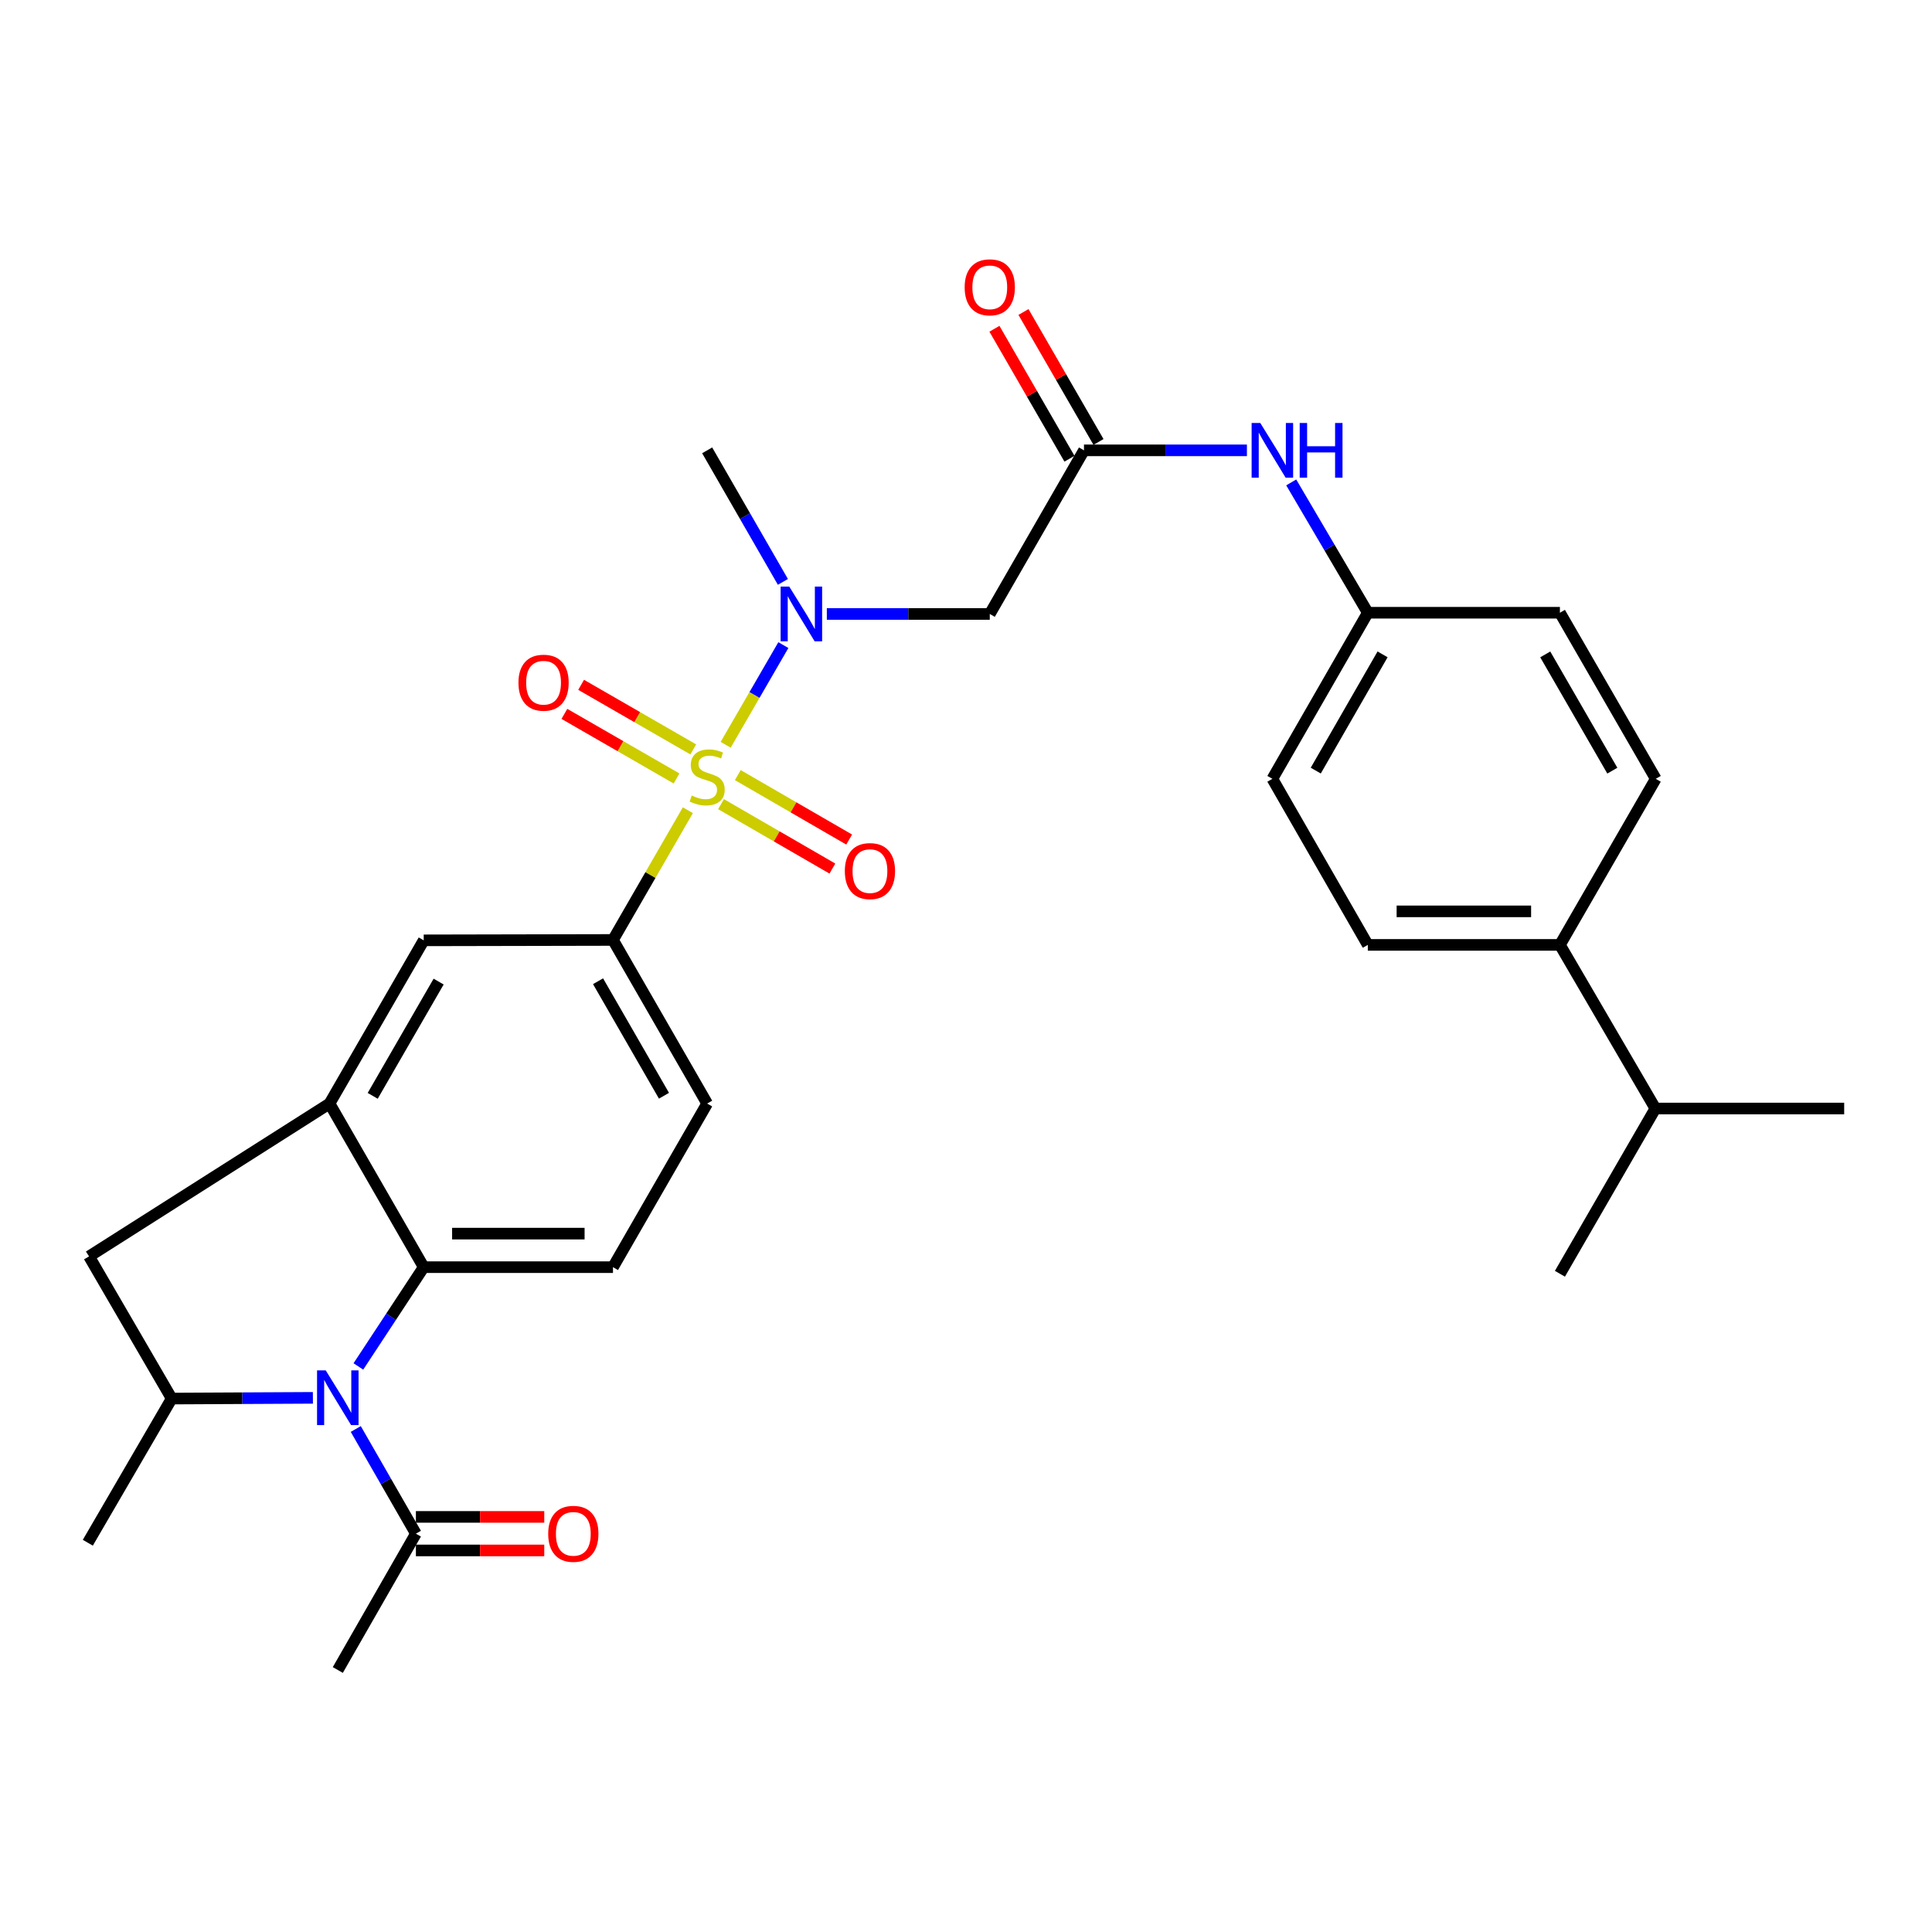 <?xml version='1.0' encoding='iso-8859-1'?>
<svg version='1.1' baseProfile='full'
              xmlns='http://www.w3.org/2000/svg'
                      xmlns:rdkit='http://www.rdkit.org/xml'
                      xmlns:xlink='http://www.w3.org/1999/xlink'
                  xml:space='preserve'
width='1000px' height='1000px' viewBox='0 0 1000 1000'>
<!-- END OF HEADER -->
<rect style='opacity:1.0;fill:#FFFFFF;stroke:none' width='1000' height='1000' x='0' y='0'> </rect>
<path class='bond-2' d='M 375.607,385.498 L 390.535,359.701' style='fill:none;fill-rule:evenodd;stroke:#CCCC00;stroke-width:6px;stroke-linecap:butt;stroke-linejoin:miter;stroke-opacity:1' />
<path class='bond-2' d='M 390.535,359.701 L 405.464,333.903' style='fill:none;fill-rule:evenodd;stroke:#0000FF;stroke-width:6px;stroke-linecap:butt;stroke-linejoin:miter;stroke-opacity:1' />
<path class='bond-4' d='M 356.032,419.371 L 336.654,452.945' style='fill:none;fill-rule:evenodd;stroke:#CCCC00;stroke-width:6px;stroke-linecap:butt;stroke-linejoin:miter;stroke-opacity:1' />
<path class='bond-4' d='M 336.654,452.945 L 317.275,486.52' style='fill:none;fill-rule:evenodd;stroke:#000000;stroke-width:6px;stroke-linecap:butt;stroke-linejoin:miter;stroke-opacity:1' />
<path class='bond-11' d='M 358.836,387.896 L 329.813,371.18' style='fill:none;fill-rule:evenodd;stroke:#CCCC00;stroke-width:6px;stroke-linecap:butt;stroke-linejoin:miter;stroke-opacity:1' />
<path class='bond-11' d='M 329.813,371.18 L 300.789,354.464' style='fill:none;fill-rule:evenodd;stroke:#FF0000;stroke-width:6px;stroke-linecap:butt;stroke-linejoin:miter;stroke-opacity:1' />
<path class='bond-11' d='M 350.173,402.936 L 321.15,386.22' style='fill:none;fill-rule:evenodd;stroke:#CCCC00;stroke-width:6px;stroke-linecap:butt;stroke-linejoin:miter;stroke-opacity:1' />
<path class='bond-11' d='M 321.15,386.22 L 292.127,369.504' style='fill:none;fill-rule:evenodd;stroke:#FF0000;stroke-width:6px;stroke-linecap:butt;stroke-linejoin:miter;stroke-opacity:1' />
<path class='bond-12' d='M 373.196,416.225 L 402.016,432.898' style='fill:none;fill-rule:evenodd;stroke:#CCCC00;stroke-width:6px;stroke-linecap:butt;stroke-linejoin:miter;stroke-opacity:1' />
<path class='bond-12' d='M 402.016,432.898 L 430.837,449.571' style='fill:none;fill-rule:evenodd;stroke:#FF0000;stroke-width:6px;stroke-linecap:butt;stroke-linejoin:miter;stroke-opacity:1' />
<path class='bond-12' d='M 381.887,401.201 L 410.707,417.874' style='fill:none;fill-rule:evenodd;stroke:#CCCC00;stroke-width:6px;stroke-linecap:butt;stroke-linejoin:miter;stroke-opacity:1' />
<path class='bond-12' d='M 410.707,417.874 L 439.528,434.547' style='fill:none;fill-rule:evenodd;stroke:#FF0000;stroke-width:6px;stroke-linecap:butt;stroke-linejoin:miter;stroke-opacity:1' />
<path class='bond-0' d='M 185.496,707.272 L 202.407,681.576' style='fill:none;fill-rule:evenodd;stroke:#0000FF;stroke-width:6px;stroke-linecap:butt;stroke-linejoin:miter;stroke-opacity:1' />
<path class='bond-0' d='M 202.407,681.576 L 219.318,655.88' style='fill:none;fill-rule:evenodd;stroke:#000000;stroke-width:6px;stroke-linecap:butt;stroke-linejoin:miter;stroke-opacity:1' />
<path class='bond-7' d='M 184.146,739.644 L 199.707,766.734' style='fill:none;fill-rule:evenodd;stroke:#0000FF;stroke-width:6px;stroke-linecap:butt;stroke-linejoin:miter;stroke-opacity:1' />
<path class='bond-7' d='M 199.707,766.734 L 215.268,793.825' style='fill:none;fill-rule:evenodd;stroke:#000000;stroke-width:6px;stroke-linecap:butt;stroke-linejoin:miter;stroke-opacity:1' />
<path class='bond-31' d='M 161.957,723.521 L 125.416,723.71' style='fill:none;fill-rule:evenodd;stroke:#0000FF;stroke-width:6px;stroke-linecap:butt;stroke-linejoin:miter;stroke-opacity:1' />
<path class='bond-31' d='M 125.416,723.71 L 88.874,723.898' style='fill:none;fill-rule:evenodd;stroke:#000000;stroke-width:6px;stroke-linecap:butt;stroke-linejoin:miter;stroke-opacity:1' />
<path class='bond-1' d='M 219.318,655.88 L 317.275,655.88' style='fill:none;fill-rule:evenodd;stroke:#000000;stroke-width:6px;stroke-linecap:butt;stroke-linejoin:miter;stroke-opacity:1' />
<path class='bond-1' d='M 234.011,638.524 L 302.582,638.524' style='fill:none;fill-rule:evenodd;stroke:#000000;stroke-width:6px;stroke-linecap:butt;stroke-linejoin:miter;stroke-opacity:1' />
<path class='bond-30' d='M 219.318,655.88 L 170.565,571.2' style='fill:none;fill-rule:evenodd;stroke:#000000;stroke-width:6px;stroke-linecap:butt;stroke-linejoin:miter;stroke-opacity:1' />
<path class='bond-6' d='M 427.967,317.787 L 470.136,317.787' style='fill:none;fill-rule:evenodd;stroke:#0000FF;stroke-width:6px;stroke-linecap:butt;stroke-linejoin:miter;stroke-opacity:1' />
<path class='bond-6' d='M 470.136,317.787 L 512.304,317.787' style='fill:none;fill-rule:evenodd;stroke:#000000;stroke-width:6px;stroke-linecap:butt;stroke-linejoin:miter;stroke-opacity:1' />
<path class='bond-25' d='M 405.23,301.184 L 385.629,267.141' style='fill:none;fill-rule:evenodd;stroke:#0000FF;stroke-width:6px;stroke-linecap:butt;stroke-linejoin:miter;stroke-opacity:1' />
<path class='bond-25' d='M 385.629,267.141 L 366.028,233.097' style='fill:none;fill-rule:evenodd;stroke:#000000;stroke-width:6px;stroke-linecap:butt;stroke-linejoin:miter;stroke-opacity:1' />
<path class='bond-3' d='M 170.565,571.2 L 219.318,486.723' style='fill:none;fill-rule:evenodd;stroke:#000000;stroke-width:6px;stroke-linecap:butt;stroke-linejoin:miter;stroke-opacity:1' />
<path class='bond-3' d='M 192.911,567.204 L 227.038,508.07' style='fill:none;fill-rule:evenodd;stroke:#000000;stroke-width:6px;stroke-linecap:butt;stroke-linejoin:miter;stroke-opacity:1' />
<path class='bond-9' d='M 170.565,571.2 L 46.091,650.317' style='fill:none;fill-rule:evenodd;stroke:#000000;stroke-width:6px;stroke-linecap:butt;stroke-linejoin:miter;stroke-opacity:1' />
<path class='bond-10' d='M 317.275,486.52 L 219.318,486.723' style='fill:none;fill-rule:evenodd;stroke:#000000;stroke-width:6px;stroke-linecap:butt;stroke-linejoin:miter;stroke-opacity:1' />
<path class='bond-15' d='M 317.275,486.52 L 366.028,571.2' style='fill:none;fill-rule:evenodd;stroke:#000000;stroke-width:6px;stroke-linecap:butt;stroke-linejoin:miter;stroke-opacity:1' />
<path class='bond-15' d='M 309.547,507.882 L 343.673,567.158' style='fill:none;fill-rule:evenodd;stroke:#000000;stroke-width:6px;stroke-linecap:butt;stroke-linejoin:miter;stroke-opacity:1' />
<path class='bond-5' d='M 88.874,723.898 L 46.091,650.317' style='fill:none;fill-rule:evenodd;stroke:#000000;stroke-width:6px;stroke-linecap:butt;stroke-linejoin:miter;stroke-opacity:1' />
<path class='bond-26' d='M 88.874,723.898 L 45.455,798.521' style='fill:none;fill-rule:evenodd;stroke:#000000;stroke-width:6px;stroke-linecap:butt;stroke-linejoin:miter;stroke-opacity:1' />
<path class='bond-8' d='M 512.304,317.787 L 561.066,233.097' style='fill:none;fill-rule:evenodd;stroke:#000000;stroke-width:6px;stroke-linecap:butt;stroke-linejoin:miter;stroke-opacity:1' />
<path class='bond-16' d='M 215.268,802.504 L 248.489,802.504' style='fill:none;fill-rule:evenodd;stroke:#000000;stroke-width:6px;stroke-linecap:butt;stroke-linejoin:miter;stroke-opacity:1' />
<path class='bond-16' d='M 248.489,802.504 L 281.71,802.504' style='fill:none;fill-rule:evenodd;stroke:#FF0000;stroke-width:6px;stroke-linecap:butt;stroke-linejoin:miter;stroke-opacity:1' />
<path class='bond-16' d='M 215.268,785.147 L 248.489,785.147' style='fill:none;fill-rule:evenodd;stroke:#000000;stroke-width:6px;stroke-linecap:butt;stroke-linejoin:miter;stroke-opacity:1' />
<path class='bond-16' d='M 248.489,785.147 L 281.71,785.147' style='fill:none;fill-rule:evenodd;stroke:#FF0000;stroke-width:6px;stroke-linecap:butt;stroke-linejoin:miter;stroke-opacity:1' />
<path class='bond-27' d='M 215.268,793.825 L 174.847,864.389' style='fill:none;fill-rule:evenodd;stroke:#000000;stroke-width:6px;stroke-linecap:butt;stroke-linejoin:miter;stroke-opacity:1' />
<path class='bond-14' d='M 561.066,233.097 L 603.234,233.097' style='fill:none;fill-rule:evenodd;stroke:#000000;stroke-width:6px;stroke-linecap:butt;stroke-linejoin:miter;stroke-opacity:1' />
<path class='bond-14' d='M 603.234,233.097 L 645.402,233.097' style='fill:none;fill-rule:evenodd;stroke:#0000FF;stroke-width:6px;stroke-linecap:butt;stroke-linejoin:miter;stroke-opacity:1' />
<path class='bond-18' d='M 568.581,228.758 L 549.165,195.124' style='fill:none;fill-rule:evenodd;stroke:#000000;stroke-width:6px;stroke-linecap:butt;stroke-linejoin:miter;stroke-opacity:1' />
<path class='bond-18' d='M 549.165,195.124 L 529.748,161.489' style='fill:none;fill-rule:evenodd;stroke:#FF0000;stroke-width:6px;stroke-linecap:butt;stroke-linejoin:miter;stroke-opacity:1' />
<path class='bond-18' d='M 553.55,237.436 L 534.133,203.801' style='fill:none;fill-rule:evenodd;stroke:#000000;stroke-width:6px;stroke-linecap:butt;stroke-linejoin:miter;stroke-opacity:1' />
<path class='bond-18' d='M 534.133,203.801 L 514.716,170.166' style='fill:none;fill-rule:evenodd;stroke:#FF0000;stroke-width:6px;stroke-linecap:butt;stroke-linejoin:miter;stroke-opacity:1' />
<path class='bond-13' d='M 317.275,655.88 L 366.028,571.2' style='fill:none;fill-rule:evenodd;stroke:#000000;stroke-width:6px;stroke-linecap:butt;stroke-linejoin:miter;stroke-opacity:1' />
<path class='bond-21' d='M 668.334,249.695 L 688.156,283.423' style='fill:none;fill-rule:evenodd;stroke:#0000FF;stroke-width:6px;stroke-linecap:butt;stroke-linejoin:miter;stroke-opacity:1' />
<path class='bond-21' d='M 688.156,283.423 L 707.978,317.151' style='fill:none;fill-rule:evenodd;stroke:#000000;stroke-width:6px;stroke-linecap:butt;stroke-linejoin:miter;stroke-opacity:1' />
<path class='bond-17' d='M 807.411,489.076 L 707.978,489.076' style='fill:none;fill-rule:evenodd;stroke:#000000;stroke-width:6px;stroke-linecap:butt;stroke-linejoin:miter;stroke-opacity:1' />
<path class='bond-17' d='M 792.496,471.719 L 722.893,471.719' style='fill:none;fill-rule:evenodd;stroke:#000000;stroke-width:6px;stroke-linecap:butt;stroke-linejoin:miter;stroke-opacity:1' />
<path class='bond-22' d='M 807.411,489.076 L 856.819,573.765' style='fill:none;fill-rule:evenodd;stroke:#000000;stroke-width:6px;stroke-linecap:butt;stroke-linejoin:miter;stroke-opacity:1' />
<path class='bond-32' d='M 807.411,489.076 L 857.012,403.113' style='fill:none;fill-rule:evenodd;stroke:#000000;stroke-width:6px;stroke-linecap:butt;stroke-linejoin:miter;stroke-opacity:1' />
<path class='bond-19' d='M 857.012,403.113 L 807.411,317.151' style='fill:none;fill-rule:evenodd;stroke:#000000;stroke-width:6px;stroke-linecap:butt;stroke-linejoin:miter;stroke-opacity:1' />
<path class='bond-19' d='M 834.539,398.893 L 799.818,338.719' style='fill:none;fill-rule:evenodd;stroke:#000000;stroke-width:6px;stroke-linecap:butt;stroke-linejoin:miter;stroke-opacity:1' />
<path class='bond-20' d='M 707.978,489.076 L 658.58,403.113' style='fill:none;fill-rule:evenodd;stroke:#000000;stroke-width:6px;stroke-linecap:butt;stroke-linejoin:miter;stroke-opacity:1' />
<path class='bond-23' d='M 707.978,317.151 L 807.411,317.151' style='fill:none;fill-rule:evenodd;stroke:#000000;stroke-width:6px;stroke-linecap:butt;stroke-linejoin:miter;stroke-opacity:1' />
<path class='bond-24' d='M 707.978,317.151 L 658.58,403.113' style='fill:none;fill-rule:evenodd;stroke:#000000;stroke-width:6px;stroke-linecap:butt;stroke-linejoin:miter;stroke-opacity:1' />
<path class='bond-24' d='M 715.617,338.693 L 681.038,398.866' style='fill:none;fill-rule:evenodd;stroke:#000000;stroke-width:6px;stroke-linecap:butt;stroke-linejoin:miter;stroke-opacity:1' />
<path class='bond-28' d='M 856.819,573.765 L 954.545,573.765' style='fill:none;fill-rule:evenodd;stroke:#000000;stroke-width:6px;stroke-linecap:butt;stroke-linejoin:miter;stroke-opacity:1' />
<path class='bond-29' d='M 856.819,573.765 L 807.411,659.303' style='fill:none;fill-rule:evenodd;stroke:#000000;stroke-width:6px;stroke-linecap:butt;stroke-linejoin:miter;stroke-opacity:1' />
<path  class='atom-0' d='M 358.028 411.772
Q 358.348 411.892, 359.668 412.452
Q 360.988 413.012, 362.428 413.372
Q 363.908 413.692, 365.348 413.692
Q 368.028 413.692, 369.588 412.412
Q 371.148 411.092, 371.148 408.812
Q 371.148 407.252, 370.348 406.292
Q 369.588 405.332, 368.388 404.812
Q 367.188 404.292, 365.188 403.692
Q 362.668 402.932, 361.148 402.212
Q 359.668 401.492, 358.588 399.972
Q 357.548 398.452, 357.548 395.892
Q 357.548 392.332, 359.948 390.132
Q 362.388 387.932, 367.188 387.932
Q 370.468 387.932, 374.188 389.492
L 373.268 392.572
Q 369.868 391.172, 367.308 391.172
Q 364.548 391.172, 363.028 392.332
Q 361.508 393.452, 361.548 395.412
Q 361.548 396.932, 362.308 397.852
Q 363.108 398.772, 364.228 399.292
Q 365.388 399.812, 367.308 400.412
Q 369.868 401.212, 371.388 402.012
Q 372.908 402.812, 373.988 404.452
Q 375.108 406.052, 375.108 408.812
Q 375.108 412.732, 372.468 414.852
Q 369.868 416.932, 365.508 416.932
Q 362.988 416.932, 361.068 416.372
Q 359.188 415.852, 356.948 414.932
L 358.028 411.772
' fill='#CCCC00'/>
<path  class='atom-1' d='M 168.587 709.295
L 177.867 724.295
Q 178.787 725.775, 180.267 728.455
Q 181.747 731.135, 181.827 731.295
L 181.827 709.295
L 185.587 709.295
L 185.587 737.615
L 181.707 737.615
L 171.747 721.215
Q 170.587 719.295, 169.347 717.095
Q 168.147 714.895, 167.787 714.215
L 167.787 737.615
L 164.107 737.615
L 164.107 709.295
L 168.587 709.295
' fill='#0000FF'/>
<path  class='atom-3' d='M 408.53 303.627
L 417.81 318.627
Q 418.73 320.107, 420.21 322.787
Q 421.69 325.467, 421.77 325.627
L 421.77 303.627
L 425.53 303.627
L 425.53 331.947
L 421.65 331.947
L 411.69 315.547
Q 410.53 313.627, 409.29 311.427
Q 408.09 309.227, 407.73 308.547
L 407.73 331.947
L 404.05 331.947
L 404.05 303.627
L 408.53 303.627
' fill='#0000FF'/>
<path  class='atom-12' d='M 268.348 353.361
Q 268.348 346.561, 271.708 342.761
Q 275.068 338.961, 281.348 338.961
Q 287.628 338.961, 290.988 342.761
Q 294.348 346.561, 294.348 353.361
Q 294.348 360.241, 290.948 364.161
Q 287.548 368.041, 281.348 368.041
Q 275.108 368.041, 271.708 364.161
Q 268.348 360.281, 268.348 353.361
M 281.348 364.841
Q 285.668 364.841, 287.988 361.961
Q 290.348 359.041, 290.348 353.361
Q 290.348 347.801, 287.988 345.001
Q 285.668 342.161, 281.348 342.161
Q 277.028 342.161, 274.668 344.961
Q 272.348 347.761, 272.348 353.361
Q 272.348 359.081, 274.668 361.961
Q 277.028 364.841, 281.348 364.841
' fill='#FF0000'/>
<path  class='atom-13' d='M 437.283 450.875
Q 437.283 444.075, 440.643 440.275
Q 444.003 436.475, 450.283 436.475
Q 456.563 436.475, 459.923 440.275
Q 463.283 444.075, 463.283 450.875
Q 463.283 457.755, 459.883 461.675
Q 456.483 465.555, 450.283 465.555
Q 444.043 465.555, 440.643 461.675
Q 437.283 457.795, 437.283 450.875
M 450.283 462.355
Q 454.603 462.355, 456.923 459.475
Q 459.283 456.555, 459.283 450.875
Q 459.283 445.315, 456.923 442.515
Q 454.603 439.675, 450.283 439.675
Q 445.963 439.675, 443.603 442.475
Q 441.283 445.275, 441.283 450.875
Q 441.283 456.595, 443.603 459.475
Q 445.963 462.355, 450.283 462.355
' fill='#FF0000'/>
<path  class='atom-15' d='M 652.32 218.937
L 661.6 233.937
Q 662.52 235.417, 664 238.097
Q 665.48 240.777, 665.56 240.937
L 665.56 218.937
L 669.32 218.937
L 669.32 247.257
L 665.44 247.257
L 655.48 230.857
Q 654.32 228.937, 653.08 226.737
Q 651.88 224.537, 651.52 223.857
L 651.52 247.257
L 647.84 247.257
L 647.84 218.937
L 652.32 218.937
' fill='#0000FF'/>
<path  class='atom-15' d='M 672.72 218.937
L 676.56 218.937
L 676.56 230.977
L 691.04 230.977
L 691.04 218.937
L 694.88 218.937
L 694.88 247.257
L 691.04 247.257
L 691.04 234.177
L 676.56 234.177
L 676.56 247.257
L 672.72 247.257
L 672.72 218.937
' fill='#0000FF'/>
<path  class='atom-17' d='M 283.747 793.905
Q 283.747 787.105, 287.107 783.305
Q 290.467 779.505, 296.747 779.505
Q 303.027 779.505, 306.387 783.305
Q 309.747 787.105, 309.747 793.905
Q 309.747 800.785, 306.347 804.705
Q 302.947 808.585, 296.747 808.585
Q 290.507 808.585, 287.107 804.705
Q 283.747 800.825, 283.747 793.905
M 296.747 805.385
Q 301.067 805.385, 303.387 802.505
Q 305.747 799.585, 305.747 793.905
Q 305.747 788.345, 303.387 785.545
Q 301.067 782.705, 296.747 782.705
Q 292.427 782.705, 290.067 785.505
Q 287.747 788.305, 287.747 793.905
Q 287.747 799.625, 290.067 802.505
Q 292.427 805.385, 296.747 805.385
' fill='#FF0000'/>
<path  class='atom-19' d='M 499.304 148.709
Q 499.304 141.909, 502.664 138.109
Q 506.024 134.309, 512.304 134.309
Q 518.584 134.309, 521.944 138.109
Q 525.304 141.909, 525.304 148.709
Q 525.304 155.589, 521.904 159.509
Q 518.504 163.389, 512.304 163.389
Q 506.064 163.389, 502.664 159.509
Q 499.304 155.629, 499.304 148.709
M 512.304 160.189
Q 516.624 160.189, 518.944 157.309
Q 521.304 154.389, 521.304 148.709
Q 521.304 143.149, 518.944 140.349
Q 516.624 137.509, 512.304 137.509
Q 507.984 137.509, 505.624 140.309
Q 503.304 143.109, 503.304 148.709
Q 503.304 154.429, 505.624 157.309
Q 507.984 160.189, 512.304 160.189
' fill='#FF0000'/>
</svg>
